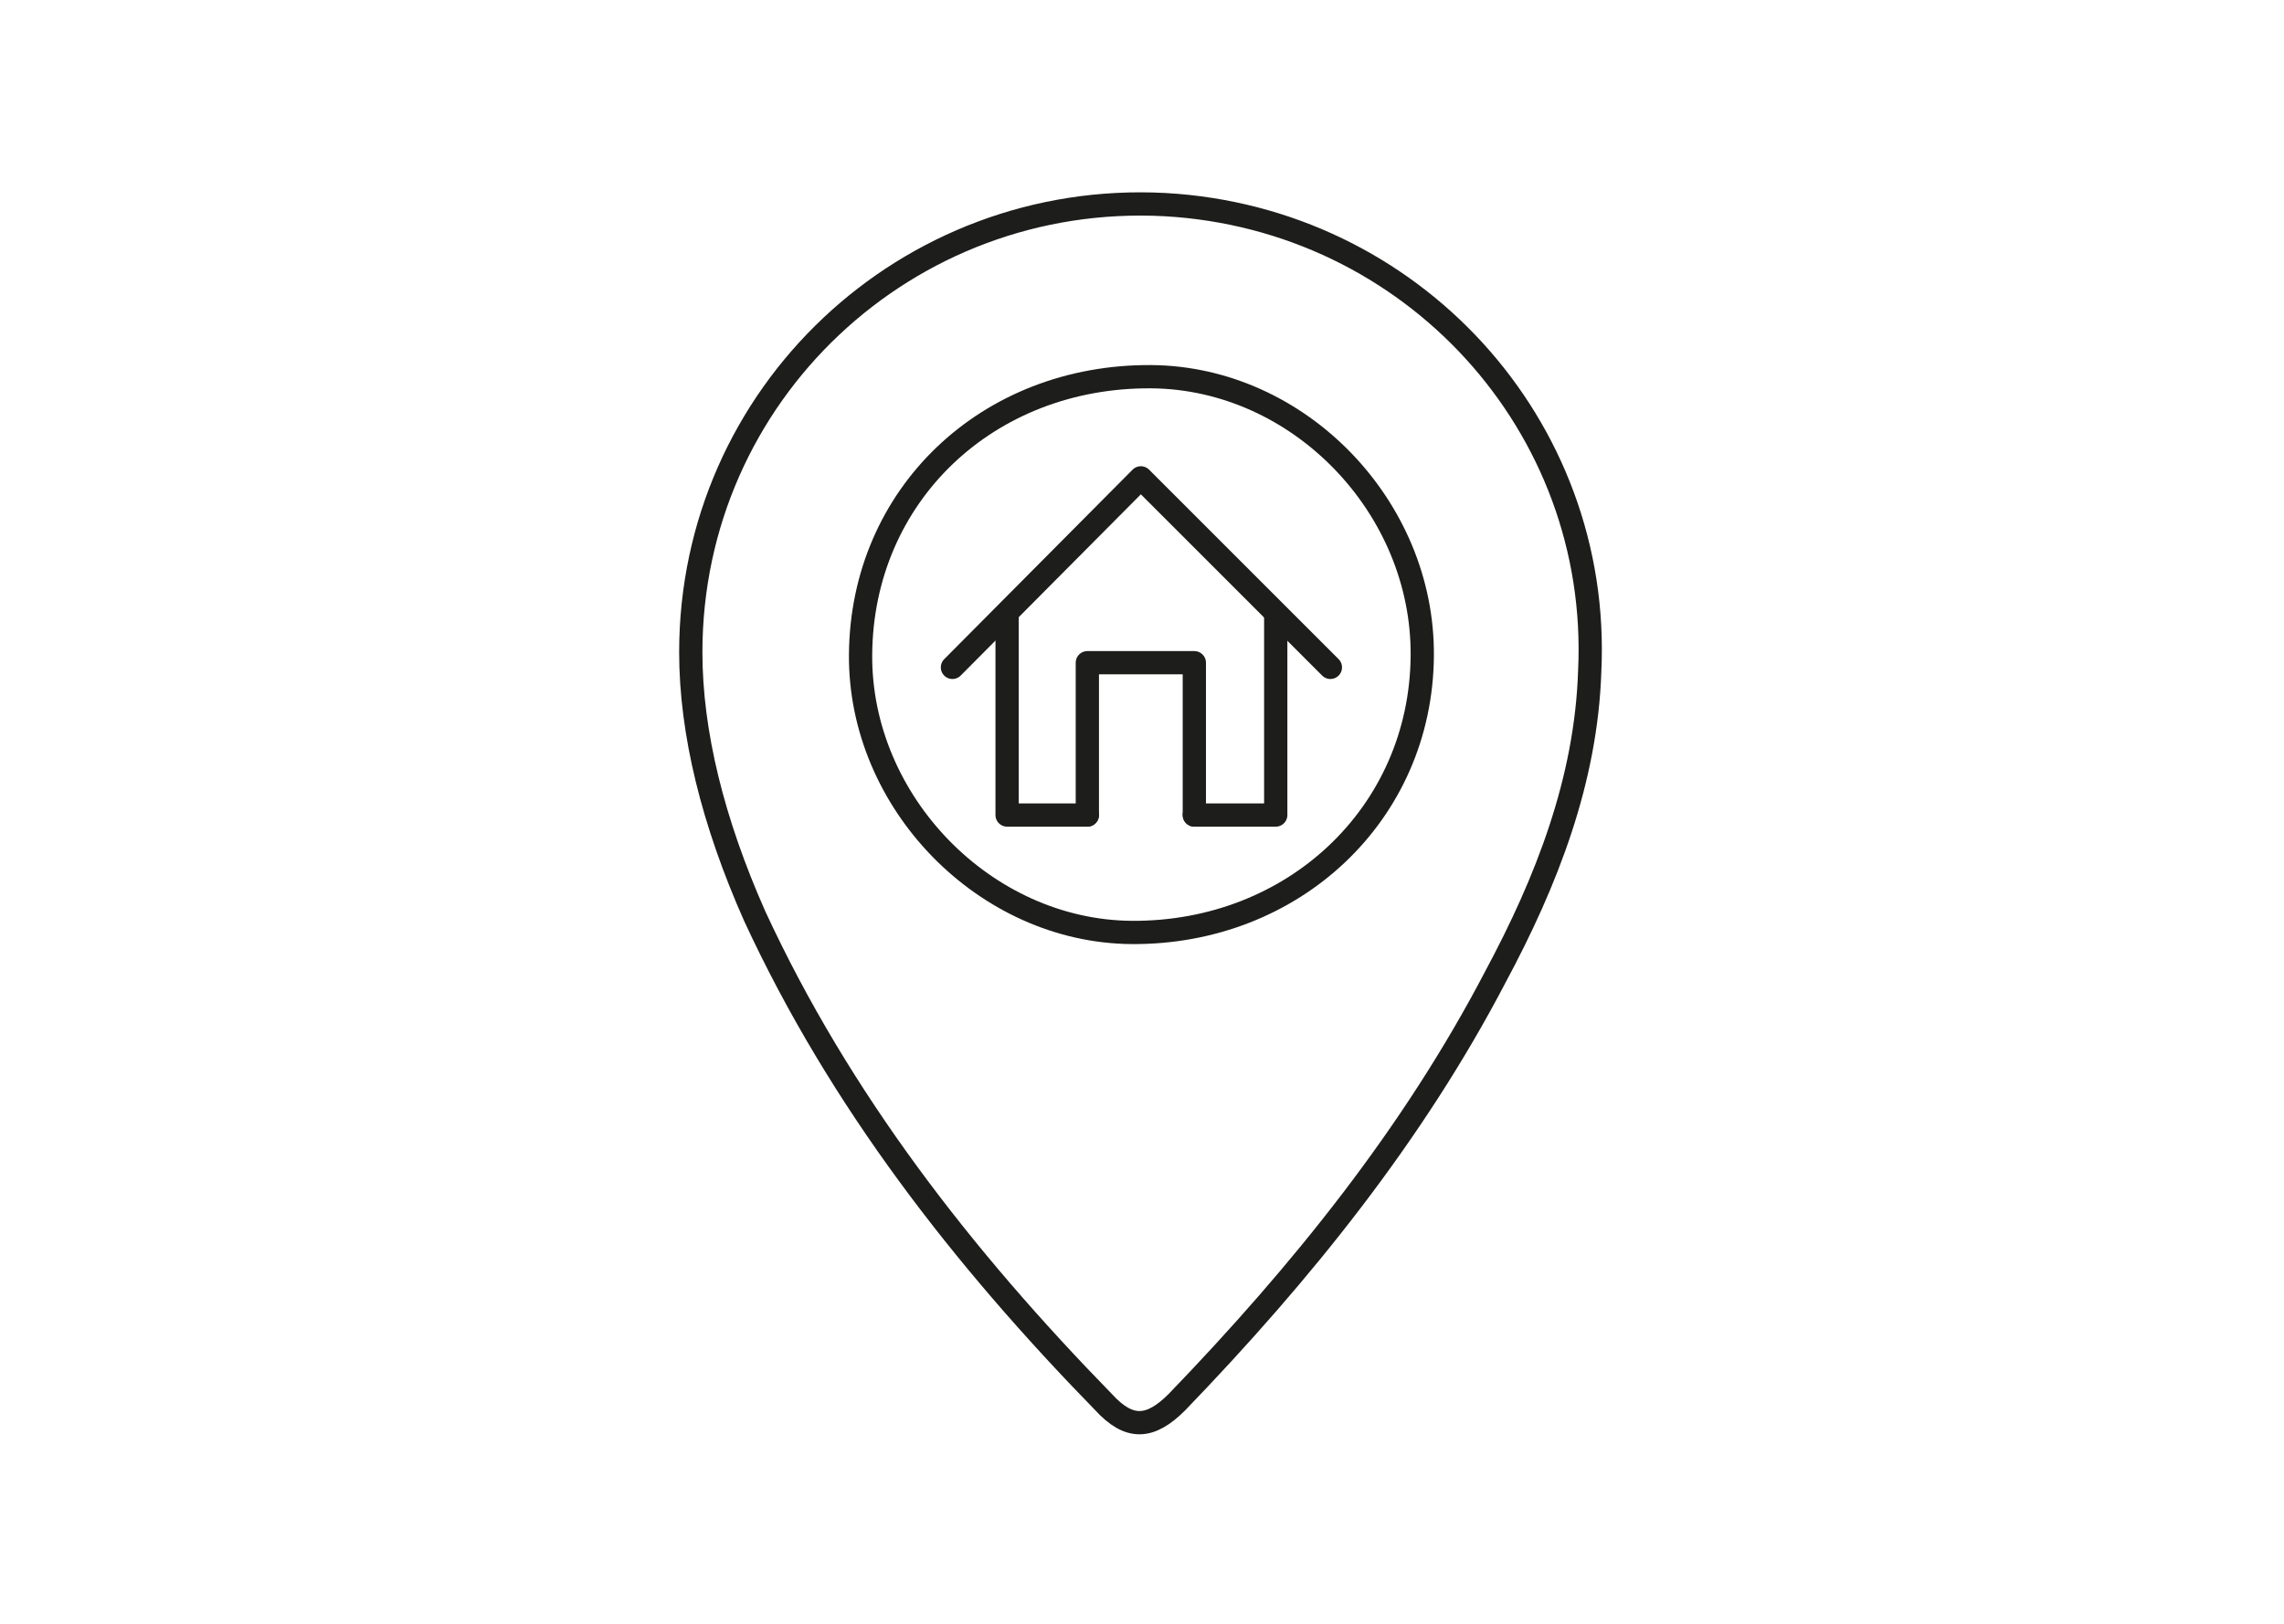 <?xml version="1.0" encoding="utf-8"?>
<!-- Generator: Adobe Illustrator 27.2.0, SVG Export Plug-In . SVG Version: 6.00 Build 0)  -->
<svg version="1.1" id="Ebene_1" xmlns="http://www.w3.org/2000/svg" xmlns:xlink="http://www.w3.org/1999/xlink" x="0px" y="0px"
	 viewBox="0 0 196.4 139.7" style="enable-background:new 0 0 196.4 139.7;" xml:space="preserve">
<style type="text/css">
	.st0{fill:none;}
	.st1{fill:none;stroke:#1D1D1B;stroke-width:2;stroke-miterlimit:10;}
	.st2{fill:none;stroke:#1D1D1B;stroke-width:2;stroke-linecap:round;stroke-linejoin:round;stroke-miterlimit:10;}
</style>
<rect x="-0.1" y="0.1" class="st0" width="196.4" height="139.7"/>
<g>
	<g>
		<g id="zb0Zdl.tif">
			<g>
				<path class="st1" d="M59.4,56.1c0-22.2,18.6-39.7,40.8-38.5c21.2,1.2,37.5,19,36.5,40.1c-0.3,9.4-3.7,18.1-8.1,26.3
					c-7.1,13.6-16.7,25.5-27.4,36.6c-2.3,2.3-4.1,2.4-6.3,0c-12.1-12.4-22.7-26-30-41.8C61.3,70.7,59.4,63,59.4,56.1z"/>
			</g>
		</g>
		<g>
			<polyline class="st2" points="81.9,57.4 98.1,41.1 114.4,57.4 			"/>
			<polyline class="st2" points="93.5,70.1 86.6,70.1 86.6,53 			"/>
			<polyline class="st2" points="109.7,53 109.7,70.1 102.7,70.1 			"/>
			<polyline class="st2" points="93.5,70.1 93.5,57 102.7,57 102.7,70.1 			"/>
		</g>
		<path class="st1" d="M74,56.3c0.1-13.7,10.9-24,25-23.9c12.7,0.1,23.4,11.2,23.3,24c-0.1,13.6-11.1,23.9-25,23.8
			C84.7,80.1,73.9,69,74,56.3z"/>
	</g>
</g>
</svg>
